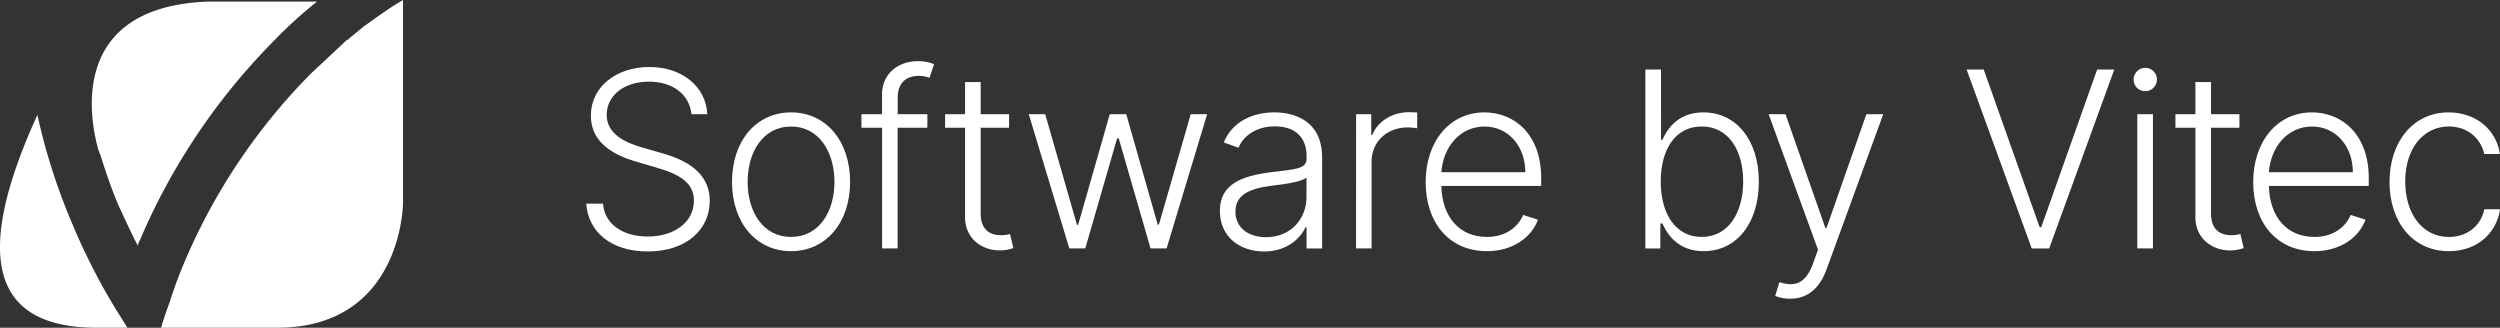 <svg id="Layer_1" data-name="Layer 1" xmlns="http://www.w3.org/2000/svg" viewBox="0 0 1502 196.9"><rect x="0" y="0" width="1502" height="196.9" fill="#333333" stroke="none"/><defs><style>.cls-1{fill:#fff;}</style></defs><path class="cls-1" d="M459.32,314.66a269.11,269.11,0,0,1,24.62-22.2H418.28c-86.9,3.37-69.52,75.77-65.66,89.27.48,1,.48,1.45,1,2.43,3.38,10.6,6.76,20.75,11.1,30.88,3.86,8.21,7.24,15.93,11.59,24.13a6.86,6.86,0,0,1,1-2.89,383.42,383.42,0,0,1,82.08-121.62" transform="translate(-293.46 -291.5)"/><path class="cls-1" d="M535.6,291.5c-9.17,5.31-17.38,11.58-23.66,15.91-2.9,2.43-5.8,4.84-8.21,6.76l-1.45,1.45v-.49l-21.72,20.28a360.85,360.85,0,0,0-75.8,112.45,252.29,252.29,0,0,0-9.17,24.62c-1.93,5.31-3.86,10.62-5.31,15.92H459.8c75.8,0,75.8-75.29,75.8-75.29Z" transform="translate(-293.46 -291.5)"/><path class="cls-1" d="M362.76,476.81a375.2,375.2,0,0,1-25.59-50.19,364,364,0,0,1-21.24-66.11c-40.07,87.83-25.59,127.89,35.73,127.89H370q-3.62-5.81-7.24-11.59" transform="translate(-293.46 -291.5)"/><path class="cls-1" d="M683.29,340.55c-15,0-25.34,8.45-25.34,20,0,11.34,11,16.64,21.41,19.58l11.33,3.25c13.65,3.83,29.18,11,29.18,28.81,0,17.21-14,30.38-37.26,30.38-21.93,0-35.79-11.7-36.94-28.7h10.08c1,12.75,12.38,19.73,26.86,19.73,16.06,0,27.76-8.66,27.76-21.57,0-11-9.13-15.95-22.46-19.83l-12.85-3.78c-16.85-5-26.61-13.65-26.61-27.45,0-17.31,15.27-29.22,35.11-29.22,20,0,34.11,12.06,34.84,28.38h-9.5C707.7,348.16,697.52,340.55,683.29,340.55Z" transform="translate(-293.46 -291.5)"/><path class="cls-1" d="M733.25,400.79c0-24.71,14.59-41.77,35.47-41.77s35.48,17.06,35.48,41.77c0,24.56-14.59,41.61-35.48,41.61S733.25,425.35,733.25,400.79Zm61.55,0c0-18.05-9.34-33.27-26.08-33.27s-26.08,15.22-26.08,33.27,9.34,33.06,26.08,33.06S794.8,418.84,794.8,400.79Z" transform="translate(-293.46 -291.5)"/><path class="cls-1" d="M850.61,368.26H832.76l0,72.47h-9.34V368.26H811v-8.14h12.38v-11.8c0-13,10.29-20.05,21.25-20.05a25,25,0,0,1,10,1.79l-2.72,8.18a18.16,18.16,0,0,0-6.41-1.15c-8.13,0-12.7,4.72-12.7,13.17v9.86h17.85Z" transform="translate(-293.46 -291.5)"/><path class="cls-1" d="M899.7,368.26H882.65v51.42c0,10.13,5.82,13.12,12.17,13.12a19.47,19.47,0,0,0,5.46-.73l2,8.45a22.51,22.51,0,0,1-8.29,1.41c-10.34,0-20.72-6.87-20.72-20V368.26h-12v-8.14h12V340.81h9.39v19.31H899.7Z" transform="translate(-293.46 -291.5)"/><path class="cls-1" d="M911.55,360.12h9.87l19.1,66.49h.68l19-66.49h9.92l18.89,66.33h.73l19.1-66.33h9.87l-24.35,80.61h-9.66l-19.1-66.07h-1l-19.11,66.07H935.9Z" transform="translate(-293.46 -291.5)"/><path class="cls-1" d="M1026.36,418.21c0-15.95,12.75-21,31-23.29,13.53-1.68,21.09-1.79,21.09-7.88v-1.88c0-11-6.77-17.74-19-17.74-11.65,0-19,5.93-21.89,12.85l-8.87-3.2c5.46-13.17,18.16-18.05,30.49-18.05s28.6,5.35,28.6,27v54.74h-9.34V428h-.58c-3.36,7.14-11.54,14.59-25,14.59C1038.21,442.56,1026.36,433.75,1026.36,418.21Zm52.05-8.39V398.17c-2.73,2.68-14.48,4.14-21.09,4.93-13.65,1.68-21.62,5.77-21.62,15.53s7.87,15.38,18.42,15.38C1069,434,1078.41,423,1078.41,409.82Z" transform="translate(-293.46 -291.5)"/><path class="cls-1" d="M1108.21,360.12h9.08v12.39h.68c3.26-8.14,11.91-13.59,22-13.59,1.52,0,3.68.1,4.94.15v9.5a40.61,40.61,0,0,0-5.62-.52c-12.59,0-21.78,8.66-21.78,20.62v52.06h-9.34Z" transform="translate(-293.46 -291.5)"/><path class="cls-1" d="M1150,400.9c0-24.4,14.43-41.88,35.31-41.88,17.48,0,34.11,12.65,34.11,39.57v4.62h-60c.42,18.62,10.86,30.64,27.34,30.64,11.44,0,18.73-6,21.83-13.22l8.87,2.88c-3.67,10.13-14.54,18.89-30.7,18.89C1164.17,442.4,1150,425.35,1150,400.9Zm59.87-5.93c0-15.53-10.13-27.45-24.56-27.45-14.74,0-24.87,12.44-25.87,27.45Z" transform="translate(-293.46 -291.5)"/><path class="cls-1" d="M1282,333.26h9.4V375.5h.84c3.2-7.24,9.86-16.48,24.6-16.48,19.89,0,33.33,16.79,33.33,41.62,0,25-13.38,41.76-33.17,41.76-14.69,0-21.51-9.23-24.76-16.63H1291v15H1282Zm33.85,100.59c16.06,0,24.92-14.59,24.92-33.37,0-18.58-8.76-33-24.92-33-15.74,0-24.61,13.65-24.61,33C1291.2,420,1300.17,433.85,1315.81,433.85Z" transform="translate(-293.46 -291.5)"/><path class="cls-1" d="M1360,469.27l2.52-8.24c9.5,3,15.8.84,20.26-11.33l2.93-8.19-29.64-81.39h10.12l23.93,68.27h.74l23.92-68.27h10.13l-34.11,93.36c-4.3,11.7-11.7,17.47-21.77,17.47A23.22,23.22,0,0,1,1360,469.27Z" transform="translate(-293.46 -291.5)"/><path class="cls-1" d="M1518.89,428h.95l33.58-94.71h10.29l-39.1,107.47h-10.49L1475,333.26h10.28Z" transform="translate(-293.46 -291.5)"/><path class="cls-1" d="M1575.35,339.55a7,7,0,1,1,7,6.72A6.89,6.89,0,0,1,1575.35,339.55Zm2.2,20.57h9.4v80.61h-9.4Z" transform="translate(-293.46 -291.5)"/><path class="cls-1" d="M1638.9,368.26h-17.06v51.42c0,10.13,5.83,13.12,12.18,13.12a19.44,19.44,0,0,0,5.45-.73l2,8.45a22.6,22.6,0,0,1-8.29,1.41c-10.34,0-20.73-6.87-20.73-20V368.26h-12v-8.14h12V340.81h9.39v19.31h17.06Z" transform="translate(-293.46 -291.5)"/><path class="cls-1" d="M1647.19,400.9c0-24.4,14.43-41.88,35.31-41.88,17.47,0,34.11,12.65,34.11,39.57v4.62h-60c.42,18.62,10.86,30.64,27.34,30.64,11.44,0,18.73-6,21.83-13.22l8.87,2.88c-3.68,10.13-14.54,18.89-30.7,18.89C1661.35,442.4,1647.19,425.35,1647.19,400.9Zm59.87-5.93c0-15.53-10.13-27.45-24.56-27.45-14.74,0-24.87,12.44-25.87,27.45Z" transform="translate(-293.46 -291.5)"/><path class="cls-1" d="M1729.08,400.79c0-24.24,14.38-41.77,35.47-41.77,16.16,0,28.65,10.08,30.86,25H1786c-2-9.13-9.76-16.53-21.25-16.53-15.48,0-26.24,13.44-26.24,33s10.44,33.37,26.24,33.37c10.7,0,19.15-6.35,21.3-16.63h9.45c-2.15,14.58-14,25.18-30.75,25.18C1743,442.4,1729.08,424.83,1729.08,400.79Z" transform="translate(-293.46 -291.5)"/></svg>